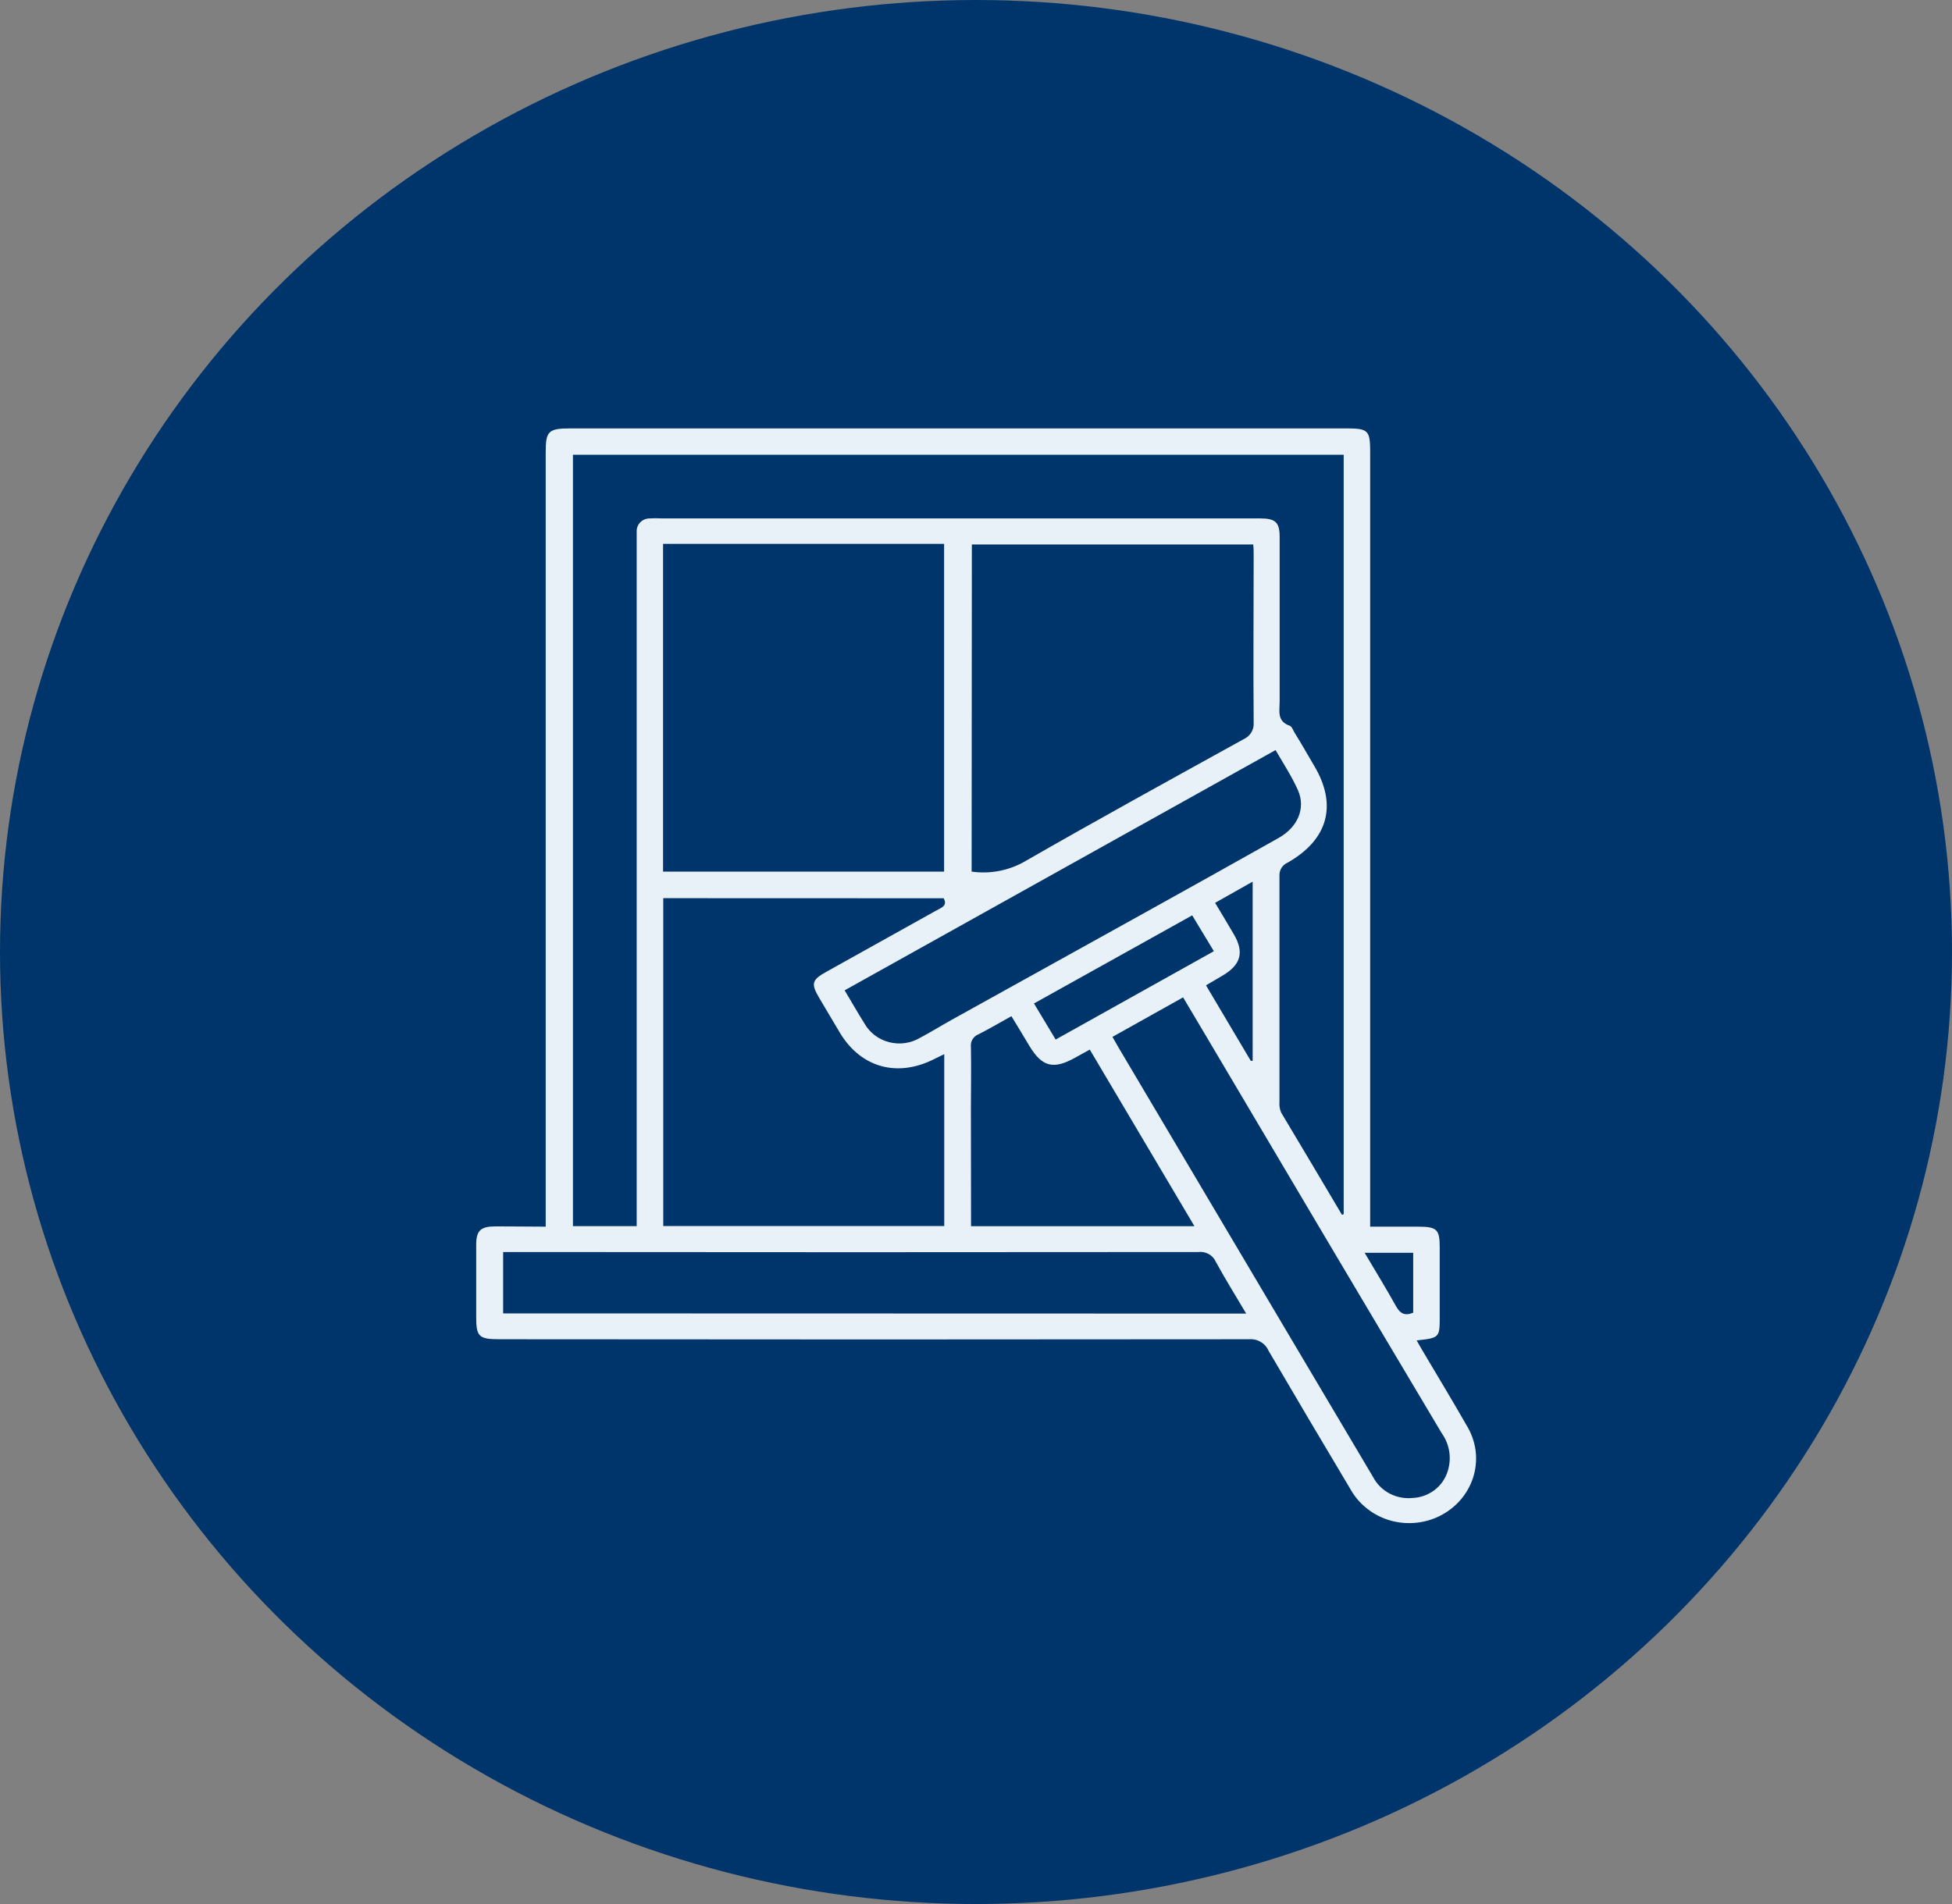 <svg xmlns="http://www.w3.org/2000/svg" width="41" height="40" viewBox="0 0 41 40" fill="none"><rect x="0" y="0" width="41" height="40" fill="#808080" stroke="none"/><ellipse cx="20.5" cy="20" rx="20.5" ry="20" transform="matrix(1 0 0 -1 0 40)" fill="#00356B"></ellipse><g clip-path="url(#clip0_2356_56)"><path d="M11.462 25.77V9.495C11.462 9.056 11.52 9 11.981 9H28.284C28.736 9 28.779 9.043 28.779 9.486V25.77H29.773C30.184 25.77 30.24 25.823 30.24 26.212V27.652C30.24 28.1 30.24 28.107 29.756 28.16C29.801 28.239 29.84 28.311 29.882 28.38C30.191 28.902 30.506 29.421 30.806 29.947C30.901 30.102 30.963 30.272 30.99 30.45C31.016 30.627 31.005 30.808 30.959 30.981C30.912 31.155 30.83 31.317 30.718 31.46C30.606 31.603 30.465 31.723 30.305 31.813C30.143 31.905 29.963 31.964 29.777 31.987C29.59 32.01 29.401 31.997 29.22 31.948C29.039 31.899 28.87 31.815 28.724 31.701C28.577 31.588 28.455 31.447 28.366 31.287C27.788 30.32 27.215 29.35 26.644 28.375C26.61 28.297 26.551 28.232 26.476 28.189C26.4 28.145 26.312 28.127 26.225 28.135C20.981 28.141 15.736 28.141 10.49 28.135C10.056 28.135 10.002 28.08 10.002 27.663C10.002 27.161 10.002 26.659 10.002 26.155C10.002 25.849 10.094 25.765 10.413 25.764C10.732 25.763 11.089 25.77 11.462 25.77ZM28.187 25.521L28.223 25.507V9.553H12.034V25.759H13.373V11.386C13.373 11.309 13.373 11.234 13.373 11.157C13.373 11.088 13.4 11.02 13.451 10.97C13.501 10.921 13.57 10.892 13.642 10.891C13.729 10.886 13.816 10.886 13.902 10.891H26.471C26.793 10.891 26.878 10.976 26.878 11.283C26.878 12.433 26.878 13.583 26.878 14.734C26.878 14.929 26.815 15.152 27.088 15.246C27.136 15.262 27.16 15.342 27.192 15.394C27.336 15.624 27.466 15.855 27.605 16.091C28.095 16.915 27.894 17.64 27.046 18.122C26.991 18.146 26.946 18.186 26.915 18.235C26.885 18.285 26.87 18.343 26.874 18.401C26.874 19.986 26.874 21.57 26.874 23.153C26.867 23.229 26.88 23.304 26.91 23.374C27.335 24.085 27.762 24.803 28.187 25.521ZM19.83 18.311V11.425H13.927V18.311H19.83ZM13.931 18.869V25.757H19.833V22.146C19.756 22.183 19.701 22.209 19.648 22.236C18.866 22.645 18.09 22.439 17.644 21.701C17.499 21.458 17.355 21.214 17.21 20.97C17.028 20.661 17.049 20.586 17.365 20.411C18.136 19.982 18.906 19.552 19.677 19.122C19.77 19.069 19.908 19.03 19.821 18.871L13.931 18.869ZM20.408 18.311C20.782 18.364 21.163 18.295 21.492 18.116C23.022 17.237 24.57 16.386 26.116 15.532C26.184 15.502 26.241 15.453 26.28 15.392C26.319 15.33 26.337 15.258 26.332 15.186C26.322 14.012 26.332 12.839 26.332 11.667C26.332 11.591 26.332 11.517 26.322 11.438H20.413L20.408 18.311ZM26.175 27.596C25.951 27.217 25.733 26.868 25.536 26.506C25.506 26.438 25.453 26.381 25.387 26.345C25.32 26.308 25.243 26.293 25.166 26.303C20.38 26.308 15.593 26.308 10.808 26.303H10.568V27.592L26.175 27.596ZM23.366 21.783C23.417 21.874 23.454 21.939 23.493 22.005L27.047 28.005C27.646 29.015 28.245 30.025 28.843 31.034C28.919 31.179 29.038 31.297 29.185 31.375C29.332 31.453 29.5 31.486 29.667 31.47C29.835 31.463 29.996 31.405 30.129 31.305C30.261 31.205 30.358 31.067 30.406 30.912C30.45 30.777 30.462 30.634 30.44 30.495C30.418 30.355 30.364 30.223 30.281 30.107C28.643 27.358 27.012 24.607 25.386 21.856L24.85 20.953L23.366 21.783ZM26.792 15.758L17.741 20.805C17.885 21.044 18.015 21.276 18.158 21.503C18.212 21.598 18.286 21.682 18.375 21.75C18.463 21.817 18.565 21.866 18.674 21.894C18.784 21.922 18.897 21.929 19.009 21.913C19.121 21.897 19.228 21.86 19.324 21.803C19.551 21.683 19.77 21.546 19.994 21.422C21.354 20.666 22.713 19.912 24.071 19.16C24.999 18.645 25.925 18.128 26.851 17.607C27.26 17.378 27.429 16.983 27.263 16.602C27.137 16.319 26.966 16.056 26.792 15.758ZM20.396 25.76H25.088L22.89 22.05L22.573 22.225C22.124 22.474 21.886 22.411 21.622 21.974C21.497 21.768 21.373 21.556 21.244 21.348C20.994 21.487 20.78 21.613 20.558 21.726C20.504 21.746 20.459 21.784 20.429 21.831C20.399 21.879 20.387 21.935 20.393 21.991C20.402 22.418 20.393 22.843 20.393 23.27L20.396 25.76ZM22.173 21.839L25.496 19.983L25.041 19.23L21.718 21.081L22.173 21.839ZM26.272 22.287H26.311V18.522L25.522 18.967C25.666 19.206 25.791 19.415 25.915 19.627C26.142 20.011 26.059 20.276 25.668 20.502L25.331 20.7L26.272 22.287ZM29.683 26.319H28.663C28.894 26.71 29.118 27.073 29.324 27.444C29.411 27.599 29.511 27.649 29.683 27.577V26.319Z" fill="#E8F1F7"></path></g><defs><clipPath id="clip0_2356_56"><rect width="21" height="23" fill="white" transform="translate(10 9)"></rect></clipPath></defs></svg>